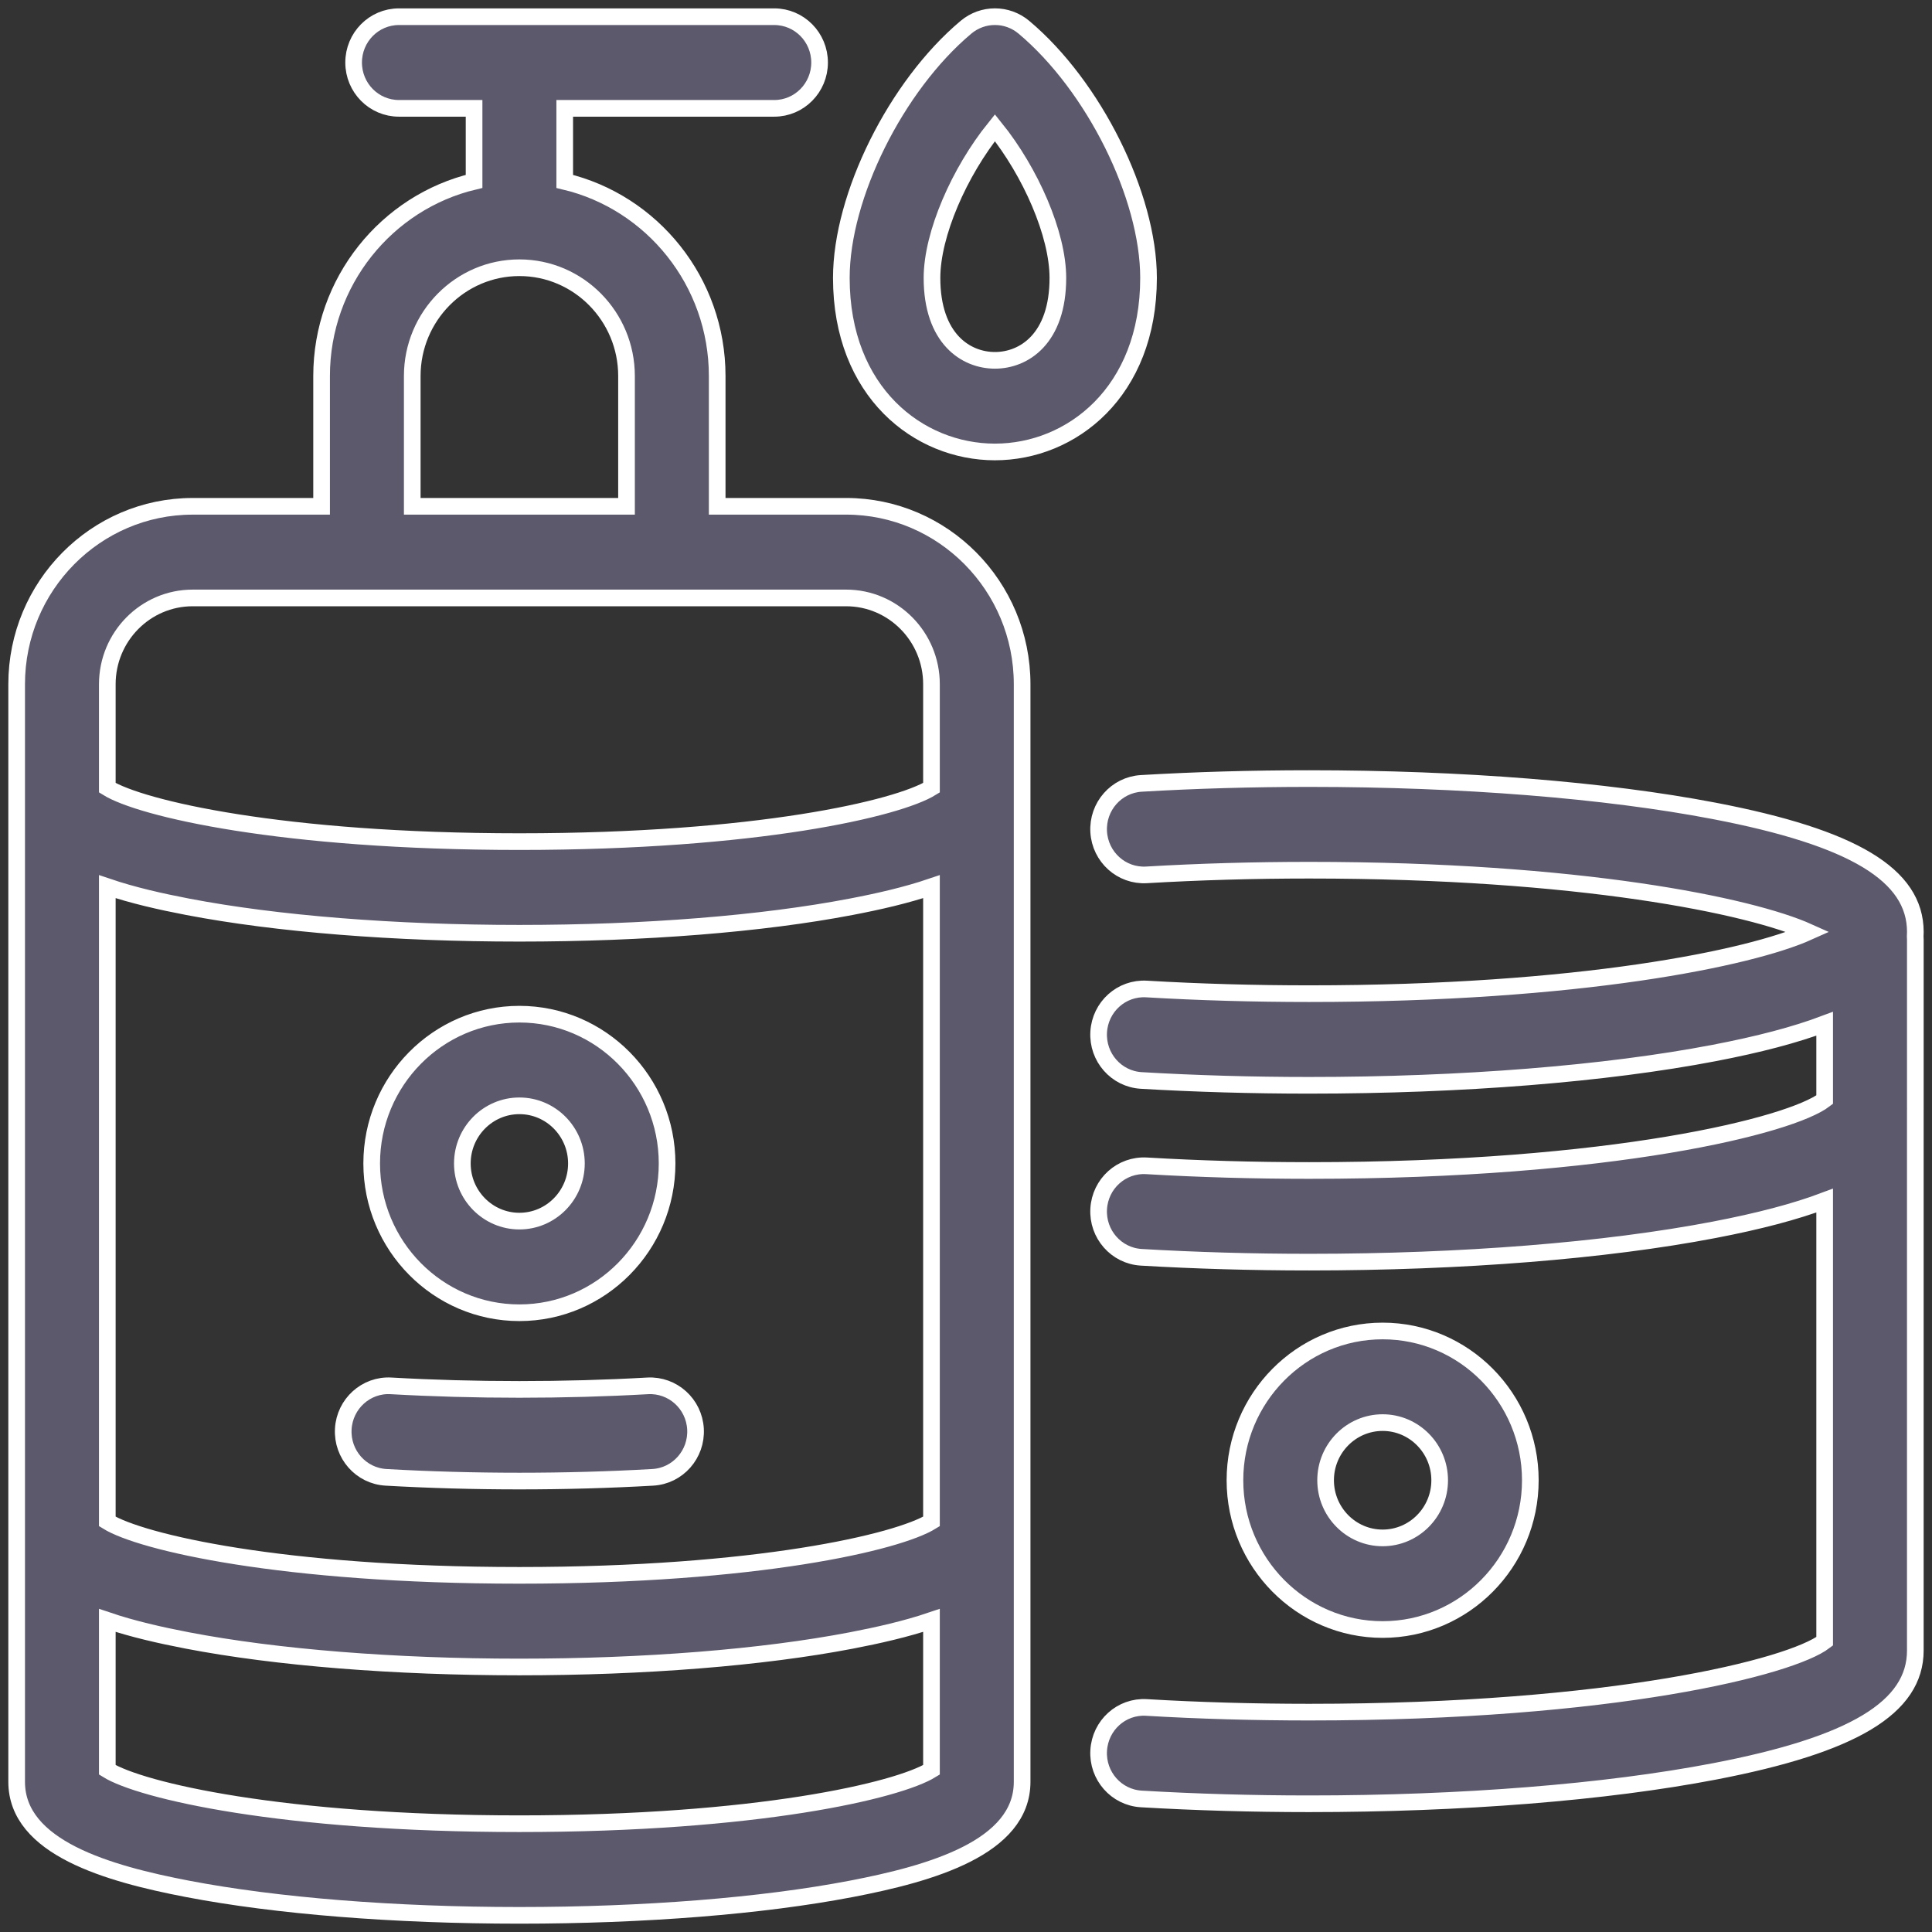 <?xml version="1.0" encoding="UTF-8"?>
<svg width="116px" height="116px" viewBox="0 0 116 116" version="1.1" xmlns="http://www.w3.org/2000/svg" xmlns:xlink="http://www.w3.org/1999/xlink">
    <rect x="0" y="0" width="116" height="116" fill="#333333" stroke="none"/>
    <!-- Generator: Sketch 51.2 (57519) - http://www.bohemiancoding.com/sketch -->
    <title>cleansing</title>
    <desc>Created with Sketch.</desc>
    <defs></defs>
    <g id="Icons" stroke="none" stroke-width="1" fill="none" fill-rule="evenodd">
        <g id="Artboard" transform="translate(-1199, -183)" fill="#5C596C" fill-rule="nonzero" stroke="#FFFFFF">
            <g id="cleansing" transform="translate(1200, 184)">
                <path d="M58.737,26.136 C63.32,26.136 67.96,22.547 67.96,15.687 C67.96,10.768 64.672,4.157 60.476,0.636 C59.468,-0.21 58.007,-0.21 56.999,0.636 C52.802,4.157 49.515,10.768 49.515,15.687 C49.515,22.547 54.155,26.136 58.737,26.136 Z M58.737,6.669 C60.885,9.329 62.516,13.064 62.516,15.687 C62.516,19.339 60.481,20.635 58.737,20.635 C56.994,20.635 54.958,19.339 54.958,15.687 C54.959,13.064 56.59,9.329 58.737,6.669 Z M90.883,87.877 C90.883,82.934 86.905,78.914 82.015,78.914 C77.126,78.914 73.148,82.934 73.148,87.877 C73.148,92.819 77.126,96.839 82.015,96.839 C86.905,96.839 90.883,92.819 90.883,87.877 Z M78.591,87.877 C78.591,85.968 80.127,84.415 82.015,84.415 C83.904,84.415 85.44,85.968 85.44,87.877 C85.44,89.785 83.904,91.338 82.015,91.338 C80.127,91.338 78.591,89.785 78.591,87.877 Z M40.759,84.8 C40.843,86.317 39.695,87.616 38.194,87.701 C35.6,87.849 32.905,87.925 30.185,87.925 C27.465,87.925 24.77,87.849 22.175,87.701 C20.674,87.616 19.526,86.317 19.611,84.8 C19.695,83.283 20.984,82.12 22.481,82.209 C27.468,82.493 32.902,82.493 37.888,82.209 C39.387,82.127 40.674,83.283 40.759,84.8 Z M113.998,65.676 L113.998,98.011 C113.999,98.038 113.999,98.065 113.999,98.093 C113.999,101.518 110.274,103.76 101.921,105.361 C95.398,106.612 86.76,107.301 77.6,107.301 C74.173,107.301 70.783,107.203 67.524,107.011 C66.024,106.923 64.878,105.622 64.966,104.105 C65.053,102.588 66.335,101.425 67.841,101.519 C70.995,101.705 74.279,101.799 77.6,101.799 C95.856,101.799 106.535,99.097 108.555,97.546 L108.555,71.086 C106.799,71.748 104.598,72.327 101.921,72.84 C95.398,74.091 86.761,74.78 77.6,74.78 C74.177,74.78 70.787,74.682 67.525,74.49 C66.024,74.402 64.879,73.101 64.966,71.584 C65.054,70.067 66.336,68.91 67.842,68.998 C70.999,69.184 74.282,69.278 77.601,69.278 C95.857,69.278 106.535,66.576 108.555,65.026 L108.555,60.469 C106.799,61.131 104.598,61.71 101.921,62.223 C95.398,63.474 86.761,64.163 77.601,64.163 C74.177,64.163 70.787,64.065 67.525,63.873 C66.025,63.785 64.879,62.484 64.966,60.967 C65.054,59.45 66.336,58.291 67.842,58.381 C70.999,58.567 74.283,58.661 77.601,58.661 C93.856,58.661 104.104,56.519 107.581,54.955 C104.104,53.391 93.856,51.248 77.601,51.248 C74.279,51.248 70.996,51.343 67.842,51.528 C66.34,51.618 65.054,50.459 64.966,48.942 C64.879,47.426 66.025,46.125 67.525,46.036 C70.784,45.844 74.174,45.747 77.601,45.747 C86.761,45.747 95.398,46.436 101.921,47.686 C110.275,49.288 114,51.53 114,54.955 C114,55.044 113.998,55.132 113.992,55.22 C113.997,55.283 113.999,55.347 113.999,55.411 L113.999,65.49 C113.999,65.517 114,65.544 114,65.572 C113.999,65.606 113.999,65.641 113.998,65.676 Z M30.185,77.819 C35.075,77.819 39.053,73.798 39.053,68.856 C39.053,63.914 35.075,59.893 30.185,59.893 C25.295,59.893 21.317,63.914 21.317,68.856 C21.317,73.798 25.295,77.819 30.185,77.819 Z M30.185,65.395 C32.073,65.395 33.609,66.947 33.609,68.856 C33.609,70.764 32.073,72.317 30.185,72.317 C28.296,72.317 26.76,70.764 26.76,68.856 C26.76,66.947 28.297,65.395 30.185,65.395 Z M49.802,29.399 L42.061,29.399 L42.061,21.577 C42.061,15.904 38.148,11.138 32.907,9.892 L32.907,5.505 L45.488,5.505 C46.991,5.505 48.209,4.273 48.209,2.754 C48.209,1.235 46.991,0.003 45.488,0.003 L30.319,0.003 C30.231,-0.001 30.14,-0.001 30.052,0.003 L22.953,0.003 C21.45,0.003 20.232,1.235 20.232,2.754 C20.232,4.273 21.45,5.505 22.953,5.505 L27.464,5.505 L27.464,9.891 C22.222,11.138 18.309,15.904 18.309,21.577 L18.309,29.4 L10.568,29.4 C4.741,29.399 0,34.191 0,40.081 L0,105.984 C0,109.936 5.482,111.494 10.258,112.41 C15.607,113.435 22.684,114 30.185,114 C37.685,114 44.762,113.435 50.112,112.41 C54.888,111.494 60.37,109.936 60.37,105.984 L60.37,40.081 C60.37,34.191 55.629,29.399 49.802,29.399 Z M23.752,21.577 C23.752,17.992 26.638,15.075 30.185,15.075 C33.732,15.075 36.617,17.992 36.617,21.577 L36.617,29.4 L23.752,29.4 L23.752,21.577 Z M54.927,105.264 C52.916,106.51 44.459,108.498 30.185,108.498 C15.911,108.498 7.453,106.51 5.443,105.264 L5.443,96.292 C6.972,96.81 8.655,97.189 10.258,97.497 C15.607,98.523 22.684,99.088 30.185,99.088 C37.685,99.088 44.762,98.523 50.112,97.497 C51.715,97.189 53.398,96.81 54.927,96.292 L54.927,105.264 Z M54.927,90.351 C52.917,91.597 44.459,93.586 30.185,93.586 C15.911,93.586 7.453,91.597 5.443,90.351 L5.443,52.237 C6.972,52.756 8.655,53.136 10.258,53.443 C15.607,54.469 22.684,55.034 30.185,55.034 C37.686,55.034 44.762,54.469 50.112,53.443 C51.716,53.136 53.398,52.756 54.927,52.237 L54.927,90.351 L54.927,90.351 Z M54.927,46.297 C52.916,47.544 44.459,49.532 30.185,49.532 C15.911,49.532 7.453,47.544 5.443,46.297 L5.443,40.081 C5.443,37.224 7.742,34.901 10.568,34.901 L49.802,34.901 C52.628,34.901 54.927,37.225 54.927,40.081 L54.927,46.297 L54.927,46.297 Z" id="XMLID_1391_"></path>
            </g>
        </g>
    </g>
</svg>